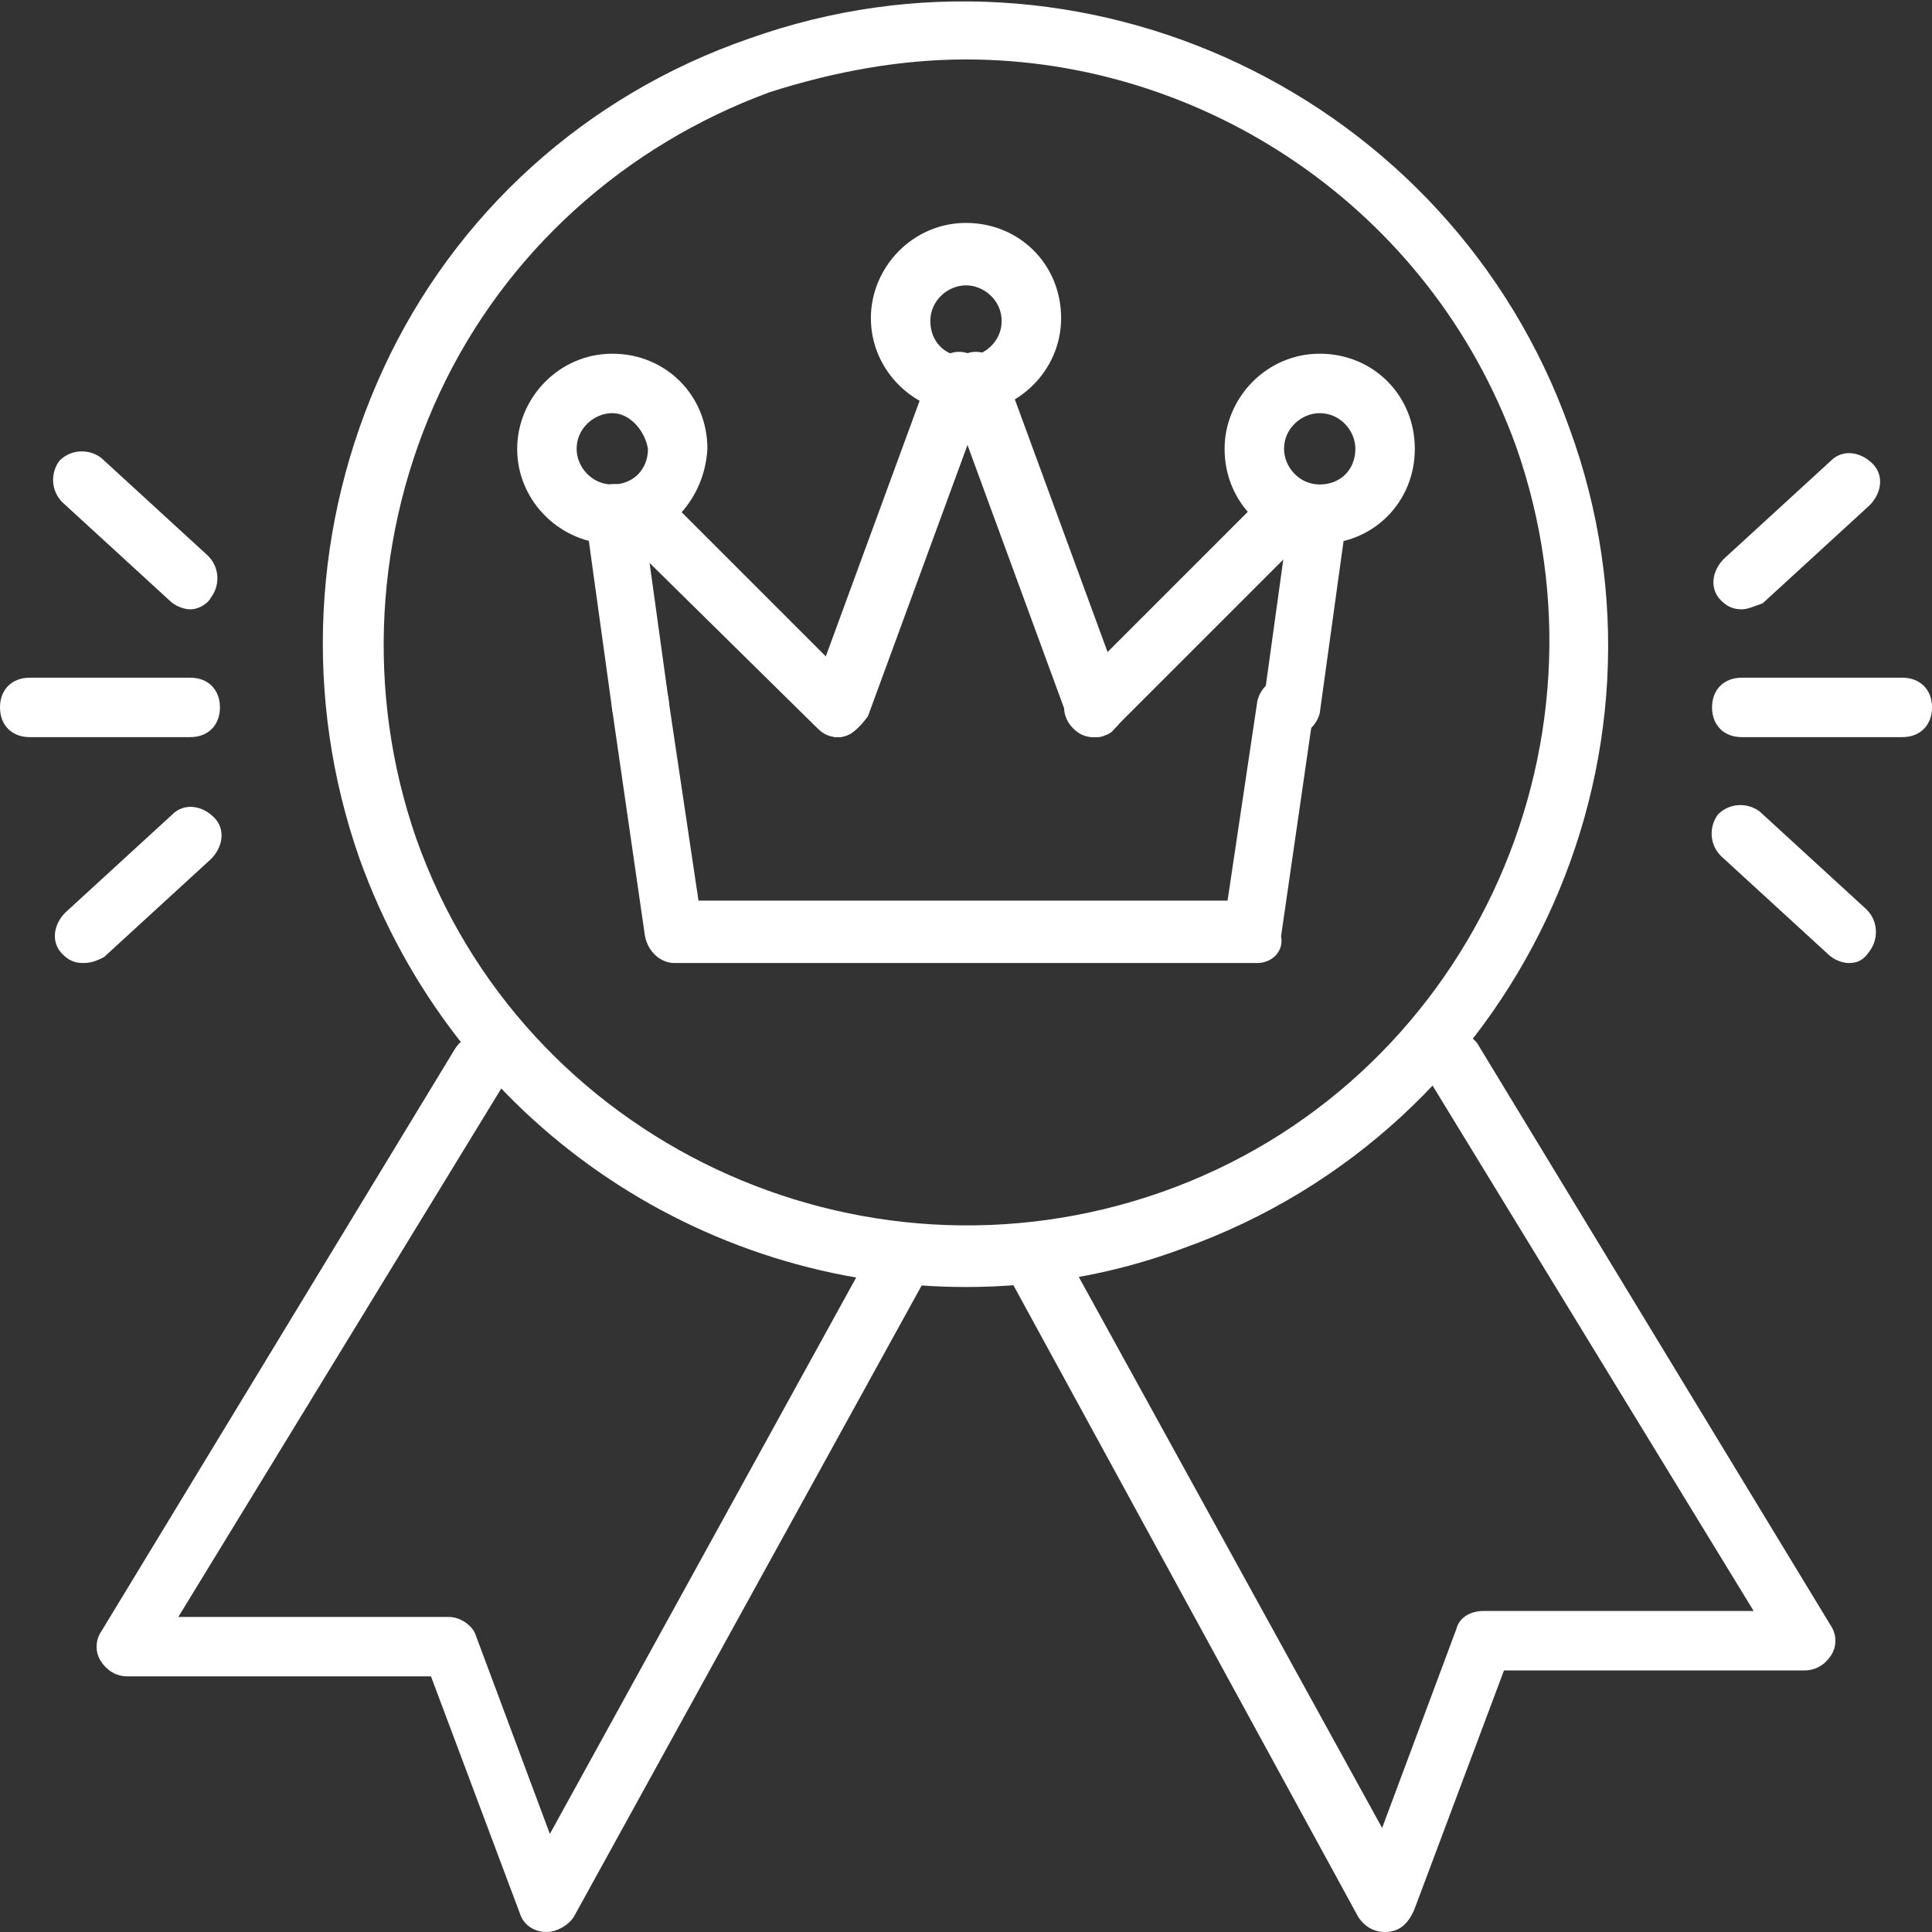 <svg version="1.1" id="Слой_1" xmlns="http://www.w3.org/2000/svg" x="0" y="0" viewBox="0 0 65 65" xml:space="preserve"><rect x="0" y="0" width="65" height="65" fill="#333333" stroke="none"/><style>.st0{fill:#fff}</style><g><path class="st0" d="M32.5 43.3c-8.9 0-17.2-5.5-20.4-14.4-1.9-5.4-1.6-11.3.8-16.5s6.8-9.2 12.3-11.1c11.2-4 23.6 1.9 27.6 13.1C56.9 25.6 51 38 39.8 42c-2.4.9-4.9 1.3-7.3 1.3zm0-41.3c-2.2 0-4.4.4-6.6 1.1C21 4.9 17 8.5 14.8 13.2c-2.2 4.7-2.5 10.1-.8 15 3.6 10.2 14.9 15.5 25.1 11.9C49.3 36.5 54.6 25.2 51 15 48.1 7 40.5 2 32.5 2z"/></g><g><path class="st0" d="M42.3 32.4H22.7c-.5 0-.9-.4-1-.9l-1.1-7.6c-.1-.5.3-1.1.8-1.1.5-.1 1.1.3 1.1.8l1 6.7h17.8l1-6.7c.1-.5.6-.9 1.1-.8s.9.6.8 1.1l-1.1 7.6c.1.5-.3.9-.8.9z"/></g><g><path class="st0" d="M36.8 24.8c-.4 0-.8-.3-.9-.7l-4-10.9c-.2-.5.1-1.1.6-1.3.5-.2 1.1.1 1.3.6l4 10.9c.2.5-.1 1.1-.6 1.3-.1.1-.2.1-.4.1z"/></g><g><path class="st0" d="M28.2 24.8c-.1 0-.2 0-.3-.1-.5-.2-.8-.8-.6-1.3l4-10.9c.2-.5.8-.8 1.3-.6.5.2.8.8.6 1.3l-4 10.9c-.3.4-.6.7-1 .7z"/></g><g><path class="st0" d="M43.4 24.8h-.1c-.5-.1-.9-.6-.8-1.1l.9-6.5c.1-.5.6-.9 1.1-.8.5.1.9.6.8 1.1l-.9 6.5c-.1.4-.5.8-1 .8z"/></g><g><path class="st0" d="M36.8 24.8c-.3 0-.5-.1-.7-.3-.4-.4-.4-1 0-1.4l6.5-6.5c.4-.4 1-.4 1.4 0s.4 1 0 1.4l-6.5 6.5c-.1.2-.4.3-.7.3z"/></g><g><path class="st0" d="M28.2 24.8c-.3 0-.5-.1-.7-.3L20.9 18c-.4-.4-.4-1 0-1.4s1-.4 1.4 0l6.5 6.5c.4.4.4 1 0 1.4-.1.2-.4.3-.6.3z"/></g><g><path class="st0" d="M21.6 24.8c-.5 0-.9-.4-1-.9l-.9-6.5c-.1-.5.3-1.1.8-1.1.5-.1 1.1.3 1.1.8l.9 6.5c.1.5-.3 1.1-.8 1.1 0 .1 0 .1-.1.1z"/></g><g><path class="st0" d="M32.5 13.9c-1.7 0-3.2-1.4-3.2-3.2 0-1.7 1.4-3.2 3.2-3.2 1.8 0 3.2 1.4 3.2 3.2 0 1.8-1.5 3.2-3.2 3.2zm0-4.3c-.6 0-1.2.5-1.2 1.2s.5 1.2 1.2 1.2c.6 0 1.2-.5 1.2-1.2s-.6-1.2-1.2-1.2z"/></g><g><path class="st0" d="M20.6 18.3c-1.7 0-3.2-1.4-3.2-3.2 0-1.7 1.4-3.2 3.2-3.2s3.2 1.4 3.2 3.2c-.1 1.8-1.5 3.2-3.2 3.2zm0-4.4c-.6 0-1.2.5-1.2 1.2 0 .6.5 1.2 1.2 1.2s1.2-.5 1.2-1.2c-.1-.6-.6-1.2-1.2-1.2z"/></g><g><path class="st0" d="M44.4 18.3c-1.8 0-3.2-1.4-3.2-3.2 0-1.7 1.4-3.2 3.2-3.2s3.2 1.4 3.2 3.2c0 1.8-1.4 3.2-3.2 3.2zm0-4.4c-.6 0-1.2.5-1.2 1.2 0 .6.5 1.2 1.2 1.2s1.2-.5 1.2-1.2c0-.6-.5-1.2-1.2-1.2z"/></g><g><path class="st0" d="M18.4 65s-.1 0 0 0c-.5 0-.8-.3-.9-.6l-3-8H4.3c-.4 0-.7-.2-.9-.5-.2-.3-.2-.7 0-1l11.9-19.6c.3-.5.9-.6 1.4-.3s.6.9.3 1.4l-11 18h9.1c.4 0 .8.3.9.6l2.5 6.7 10.9-19.8c.3-.5.9-.7 1.4-.4.5.3.7.9.4 1.4L19.3 64.5c-.2.3-.6.5-.9.5z"/></g><g><path class="st0" d="M46.6 65c-.4 0-.7-.2-.9-.5L33.8 42.7c-.3-.5-.1-1.1.4-1.4.5-.3 1.1-.1 1.4.4l10.9 19.8 2.5-6.7c.1-.4.5-.6.9-.6H59l-11-18c-.3-.5-.1-1.1.3-1.4s1.1-.1 1.4.3l11.9 19.6c.2.3.2.7 0 1s-.5.5-.9.5H50.6l-3 8c-.2.5-.5.8-1 .8.1 0 0 0 0 0z"/></g><g><path class="st0" d="M64 24.8h-5.4c-.6 0-1-.4-1-1s.4-1 1-1H64c.6 0 1 .4 1 1s-.4 1-1 1z"/></g><g><path class="st0" d="M58.6 20.5c-.3 0-.5-.1-.7-.3-.4-.4-.3-1 .1-1.4l3.6-3.3c.4-.4 1-.3 1.4.1.4.4.3 1-.1 1.4l-3.6 3.3c-.3.1-.5.2-.7.2z"/></g><g><path class="st0" d="M62.2 32.4c-.2 0-.5-.1-.7-.3l-3.6-3.3c-.4-.4-.4-1-.1-1.4.4-.4 1-.4 1.4-.1l3.6 3.3c.4.4.4 1 .1 1.4-.2.3-.4.4-.7.4z"/></g><g><path class="st0" d="M6.4 24.8H1c-.6 0-1-.4-1-1s.4-1 1-1h5.4c.6 0 1 .4 1 1s-.4 1-1 1z"/></g><g><path class="st0" d="M6.4 20.5c-.2 0-.5-.1-.7-.3l-3.6-3.3c-.4-.4-.4-1-.1-1.4.4-.4 1-.4 1.4-.1L7 18.7c.4.4.4 1 .1 1.4-.1.2-.4.4-.7.4z"/></g><g><path class="st0" d="M2.8 32.4c-.3 0-.5-.1-.7-.3-.4-.4-.3-1 .1-1.4l3.6-3.3c.4-.4 1-.3 1.4.1.4.4.3 1-.1 1.4l-3.6 3.3c-.2.1-.4.2-.7.2z"/></g></svg>